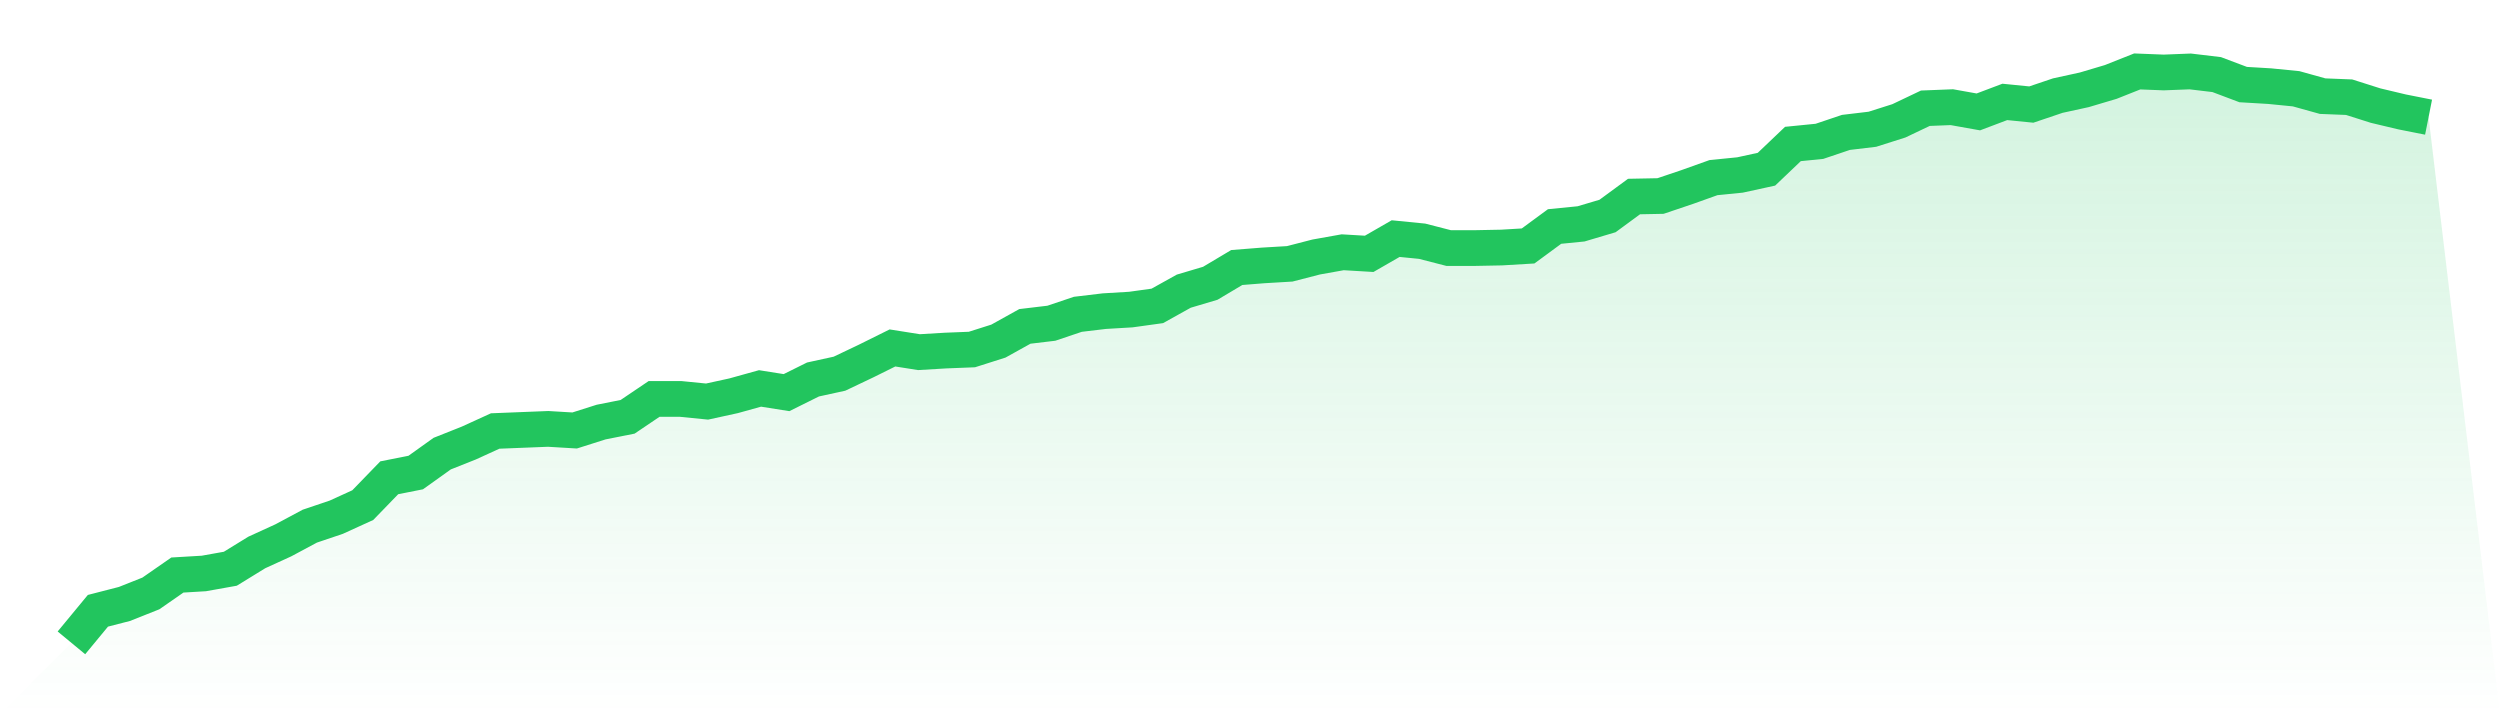 <svg viewBox="0 0 140 40" xmlns="http://www.w3.org/2000/svg">
<defs>
<linearGradient id="gradient" x1="0" x2="0" y1="0" y2="1">
<stop offset="0%" stop-color="#22c55e" stop-opacity="0.2"/>
<stop offset="100%" stop-color="#22c55e" stop-opacity="0"/>
</linearGradient>
</defs>
<path d="M4,36 L4,36 L5.483,34.204 L6.966,33.822 L8.449,33.233 L9.933,32.202 L11.416,32.114 L12.899,31.849 L14.382,30.937 L15.865,30.259 L17.348,29.465 L18.831,28.964 L20.315,28.287 L21.798,26.756 L23.281,26.462 L24.764,25.402 L26.247,24.813 L27.73,24.136 L29.213,24.077 L30.697,24.018 L32.18,24.107 L33.663,23.636 L35.146,23.341 L36.629,22.34 L38.112,22.34 L39.596,22.488 L41.079,22.164 L42.562,21.752 L44.045,21.987 L45.528,21.251 L47.011,20.927 L48.494,20.221 L49.978,19.485 L51.461,19.72 L52.944,19.632 L54.427,19.573 L55.91,19.102 L57.393,18.278 L58.876,18.101 L60.36,17.601 L61.843,17.424 L63.326,17.336 L64.809,17.13 L66.292,16.305 L67.775,15.864 L69.258,14.981 L70.742,14.863 L72.225,14.775 L73.708,14.392 L75.191,14.127 L76.674,14.215 L78.157,13.362 L79.64,13.509 L81.124,13.891 L82.607,13.891 L84.09,13.862 L85.573,13.774 L87.056,12.684 L88.539,12.537 L90.022,12.096 L91.506,11.006 L92.989,10.977 L94.472,10.477 L95.955,9.947 L97.438,9.799 L98.921,9.476 L100.404,8.063 L101.888,7.915 L103.371,7.415 L104.854,7.238 L106.337,6.767 L107.82,6.061 L109.303,6.002 L110.787,6.267 L112.27,5.707 L113.753,5.855 L115.236,5.354 L116.719,5.03 L118.202,4.589 L119.685,4 L121.169,4.059 L122.652,4 L124.135,4.177 L125.618,4.736 L127.101,4.824 L128.584,4.971 L130.067,5.384 L131.551,5.443 L133.034,5.914 L134.517,6.267 L136,6.561 L140,40 L0,40 z" fill="url(#gradient)"/>
<path d="M4,36 L4,36 L5.483,34.204 L6.966,33.822 L8.449,33.233 L9.933,32.202 L11.416,32.114 L12.899,31.849 L14.382,30.937 L15.865,30.259 L17.348,29.465 L18.831,28.964 L20.315,28.287 L21.798,26.756 L23.281,26.462 L24.764,25.402 L26.247,24.813 L27.73,24.136 L29.213,24.077 L30.697,24.018 L32.18,24.107 L33.663,23.636 L35.146,23.341 L36.629,22.34 L38.112,22.34 L39.596,22.488 L41.079,22.164 L42.562,21.752 L44.045,21.987 L45.528,21.251 L47.011,20.927 L48.494,20.221 L49.978,19.485 L51.461,19.72 L52.944,19.632 L54.427,19.573 L55.91,19.102 L57.393,18.278 L58.876,18.101 L60.36,17.601 L61.843,17.424 L63.326,17.336 L64.809,17.13 L66.292,16.305 L67.775,15.864 L69.258,14.981 L70.742,14.863 L72.225,14.775 L73.708,14.392 L75.191,14.127 L76.674,14.215 L78.157,13.362 L79.64,13.509 L81.124,13.891 L82.607,13.891 L84.09,13.862 L85.573,13.774 L87.056,12.684 L88.539,12.537 L90.022,12.096 L91.506,11.006 L92.989,10.977 L94.472,10.477 L95.955,9.947 L97.438,9.799 L98.921,9.476 L100.404,8.063 L101.888,7.915 L103.371,7.415 L104.854,7.238 L106.337,6.767 L107.82,6.061 L109.303,6.002 L110.787,6.267 L112.27,5.707 L113.753,5.855 L115.236,5.354 L116.719,5.03 L118.202,4.589 L119.685,4 L121.169,4.059 L122.652,4 L124.135,4.177 L125.618,4.736 L127.101,4.824 L128.584,4.971 L130.067,5.384 L131.551,5.443 L133.034,5.914 L134.517,6.267 L136,6.561" fill="none" stroke="#22c55e" stroke-width="2"/>
</svg>